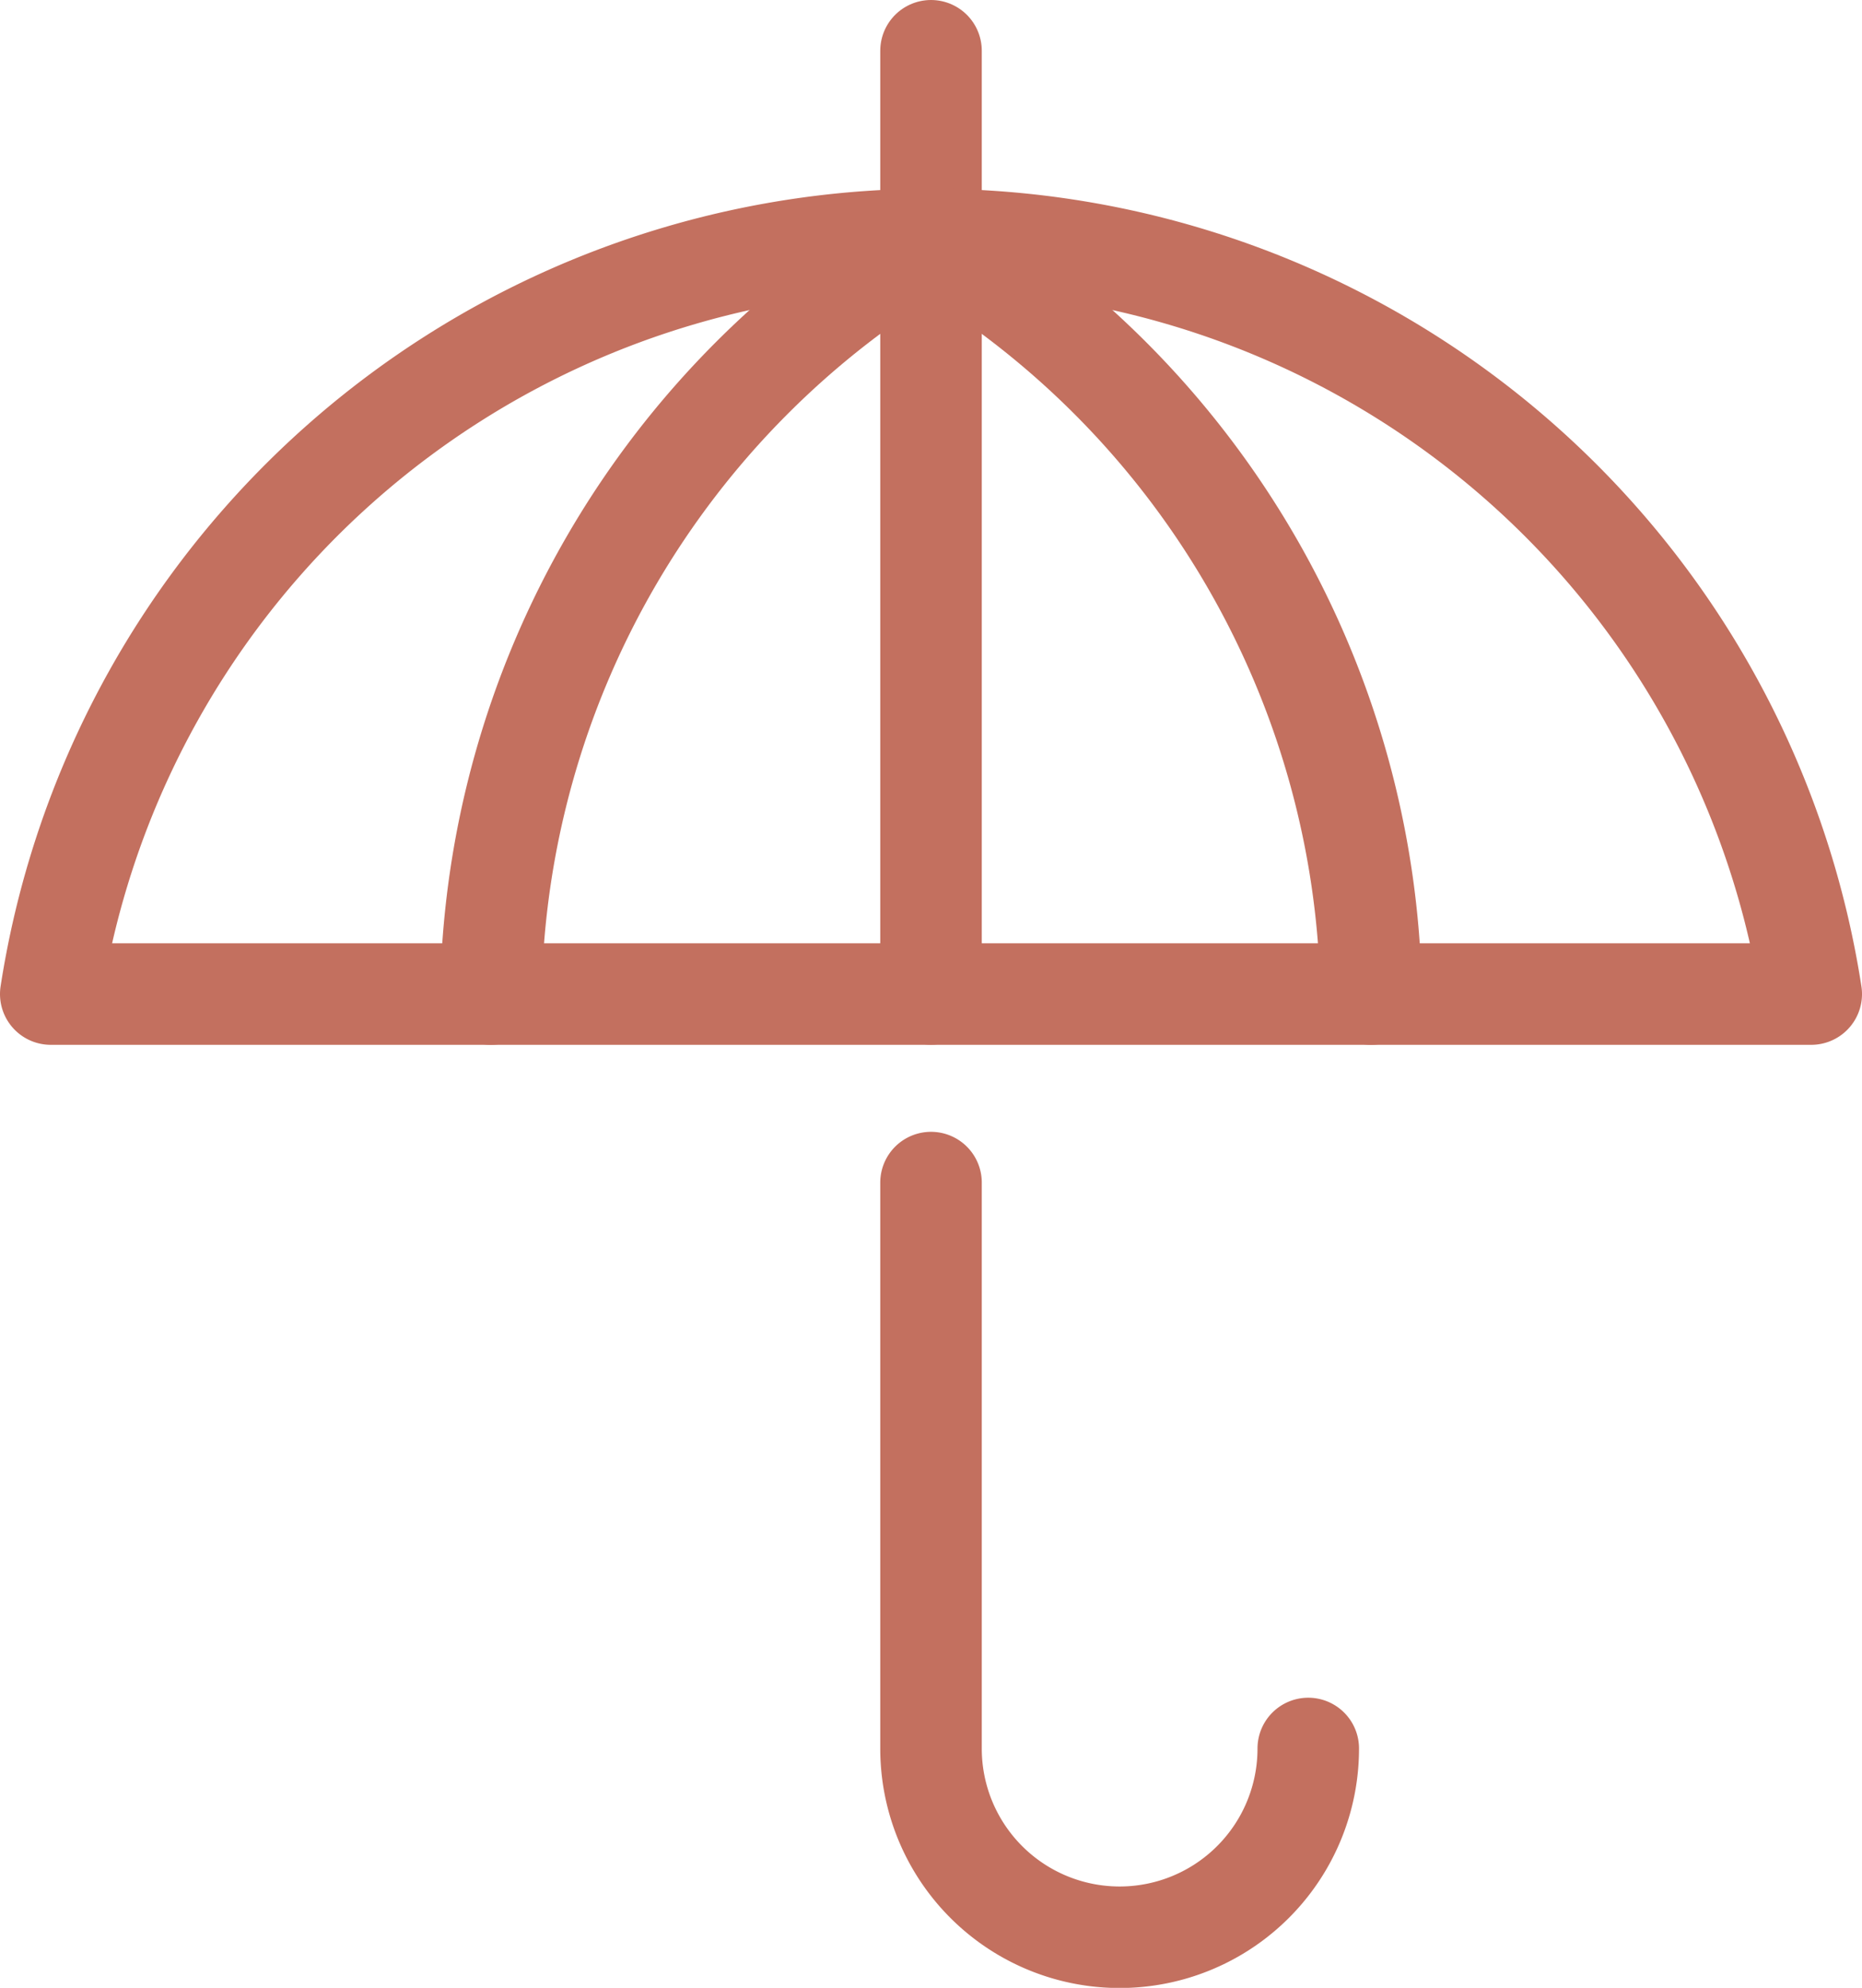 <svg xmlns="http://www.w3.org/2000/svg" width="55.025" height="58.741" viewBox="0 0 55.025 58.741"><defs><style>.a{fill:none;stroke:#c3705f;stroke-linecap:round;stroke-linejoin:round;stroke-miterlimit:10;stroke-width:3px;}</style></defs><g transform="translate(-2.5 -0.5)"><line class="a" y1="5.574" transform="translate(30.013 2)"/><path class="a" d="M18,30.3A26.36,26.36,0,0,1,31.006,8" transform="translate(-0.994 -0.426)"/><path class="a" d="M45.006,30.3A26.36,26.36,0,0,0,32,8" transform="translate(-1.987 -0.426)"/><path class="a" d="M56.025,30.3A26.322,26.322,0,0,0,4,30.3Z" transform="translate(0 -0.426)"/><line class="a" y1="22.297" transform="translate(30.013 7.574)"/><path class="a" d="M43.148,54.722A5.574,5.574,0,0,1,37.574,60.3h0A5.574,5.574,0,0,1,32,54.722V38" transform="translate(-1.987 -2.555)"/></g></svg>